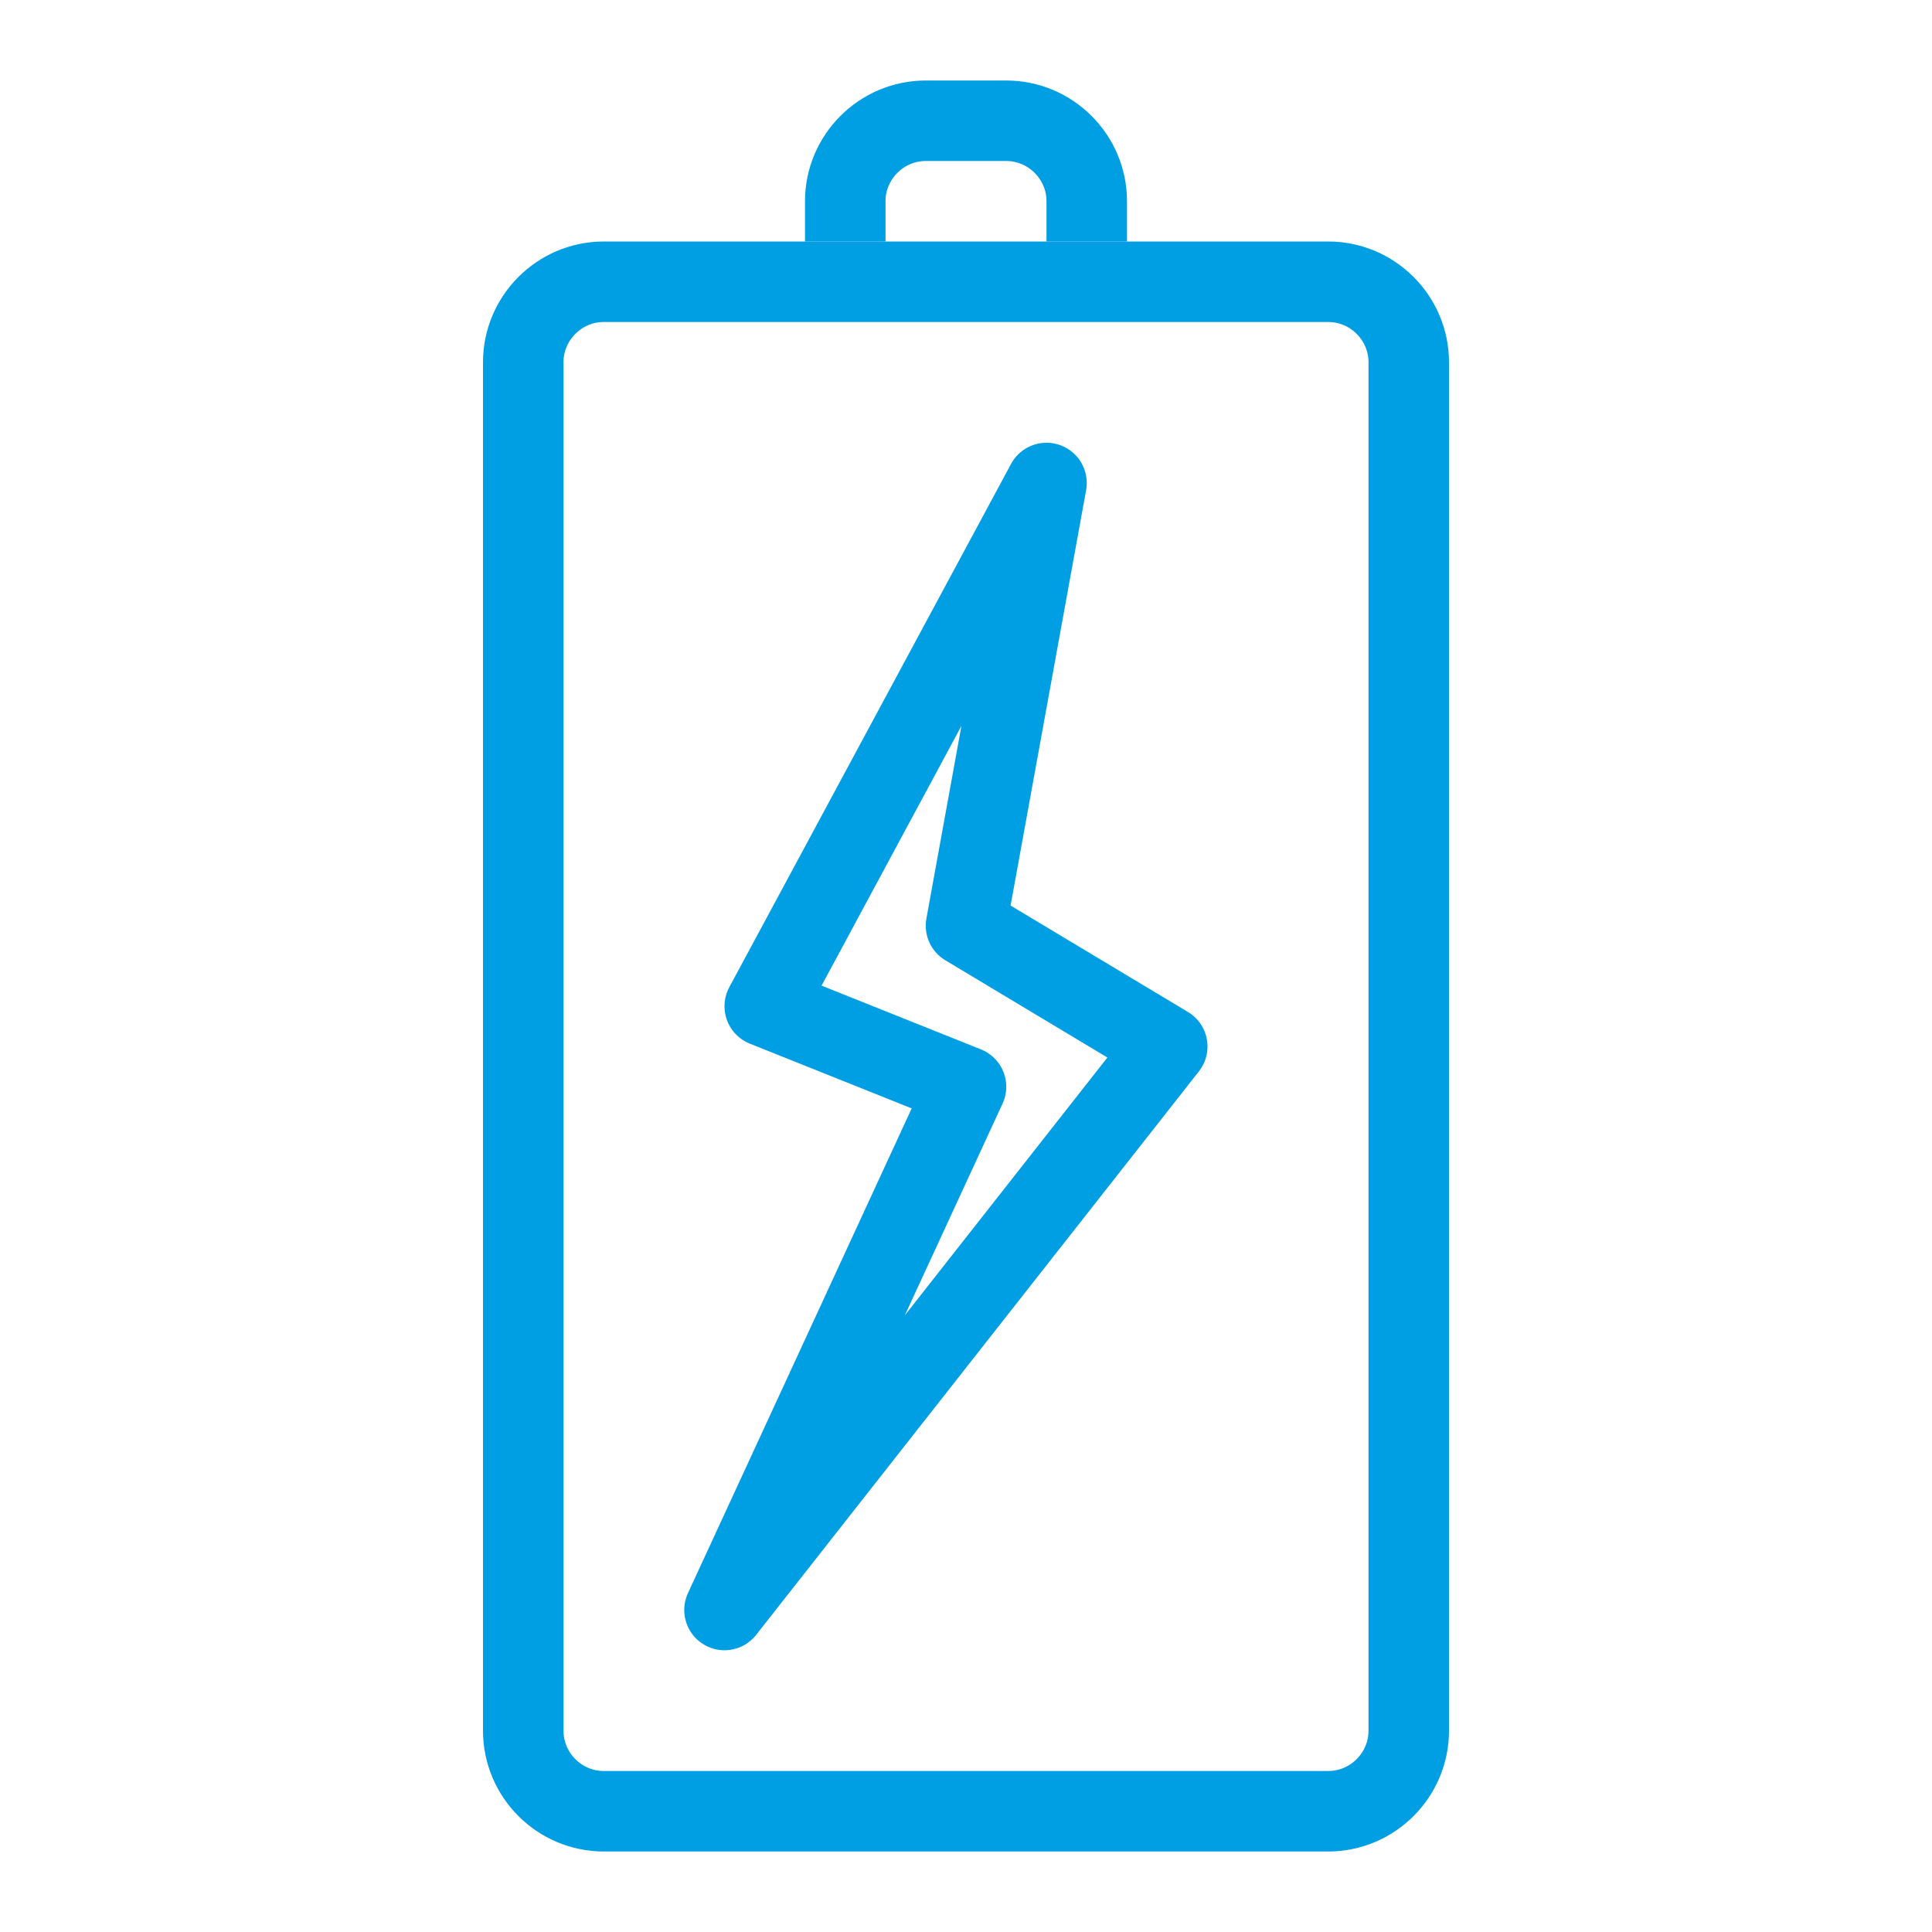 <?xml version="1.0" encoding="UTF-8"?>
<svg width="80px" height="80px" xmlns="http://www.w3.org/2000/svg" version="1.1" id="Ebene_1" x="0" y="0" viewBox="0 0 48 48" xml:space="preserve">
  <style>.st1{fill:none;stroke:#009ee2;stroke-width:2;stroke-linecap:round;stroke-linejoin:round;stroke-miterlimit:10}</style>
  <g id="battery-connected">
    <path class="st1" d="M33 45H15c-1.1 0-2-.9-2-2V9c0-1.1.9-2 2-2h18c1.1 0 2 .9 2 2v34c0 1.1-.9 2-2 2z"></path>
    <path d="M21 6V5c0-1.1.9-2 2-2h2c1.1 0 2 .9 2 2v1" fill="none" stroke="#009ee2" stroke-width="2" stroke-linejoin="round" stroke-miterlimit="10"></path>
    <path class="st1" d="M26 12l-7 13 5 2-6 13 11-14-5-3z"></path>
  </g>
</svg>
